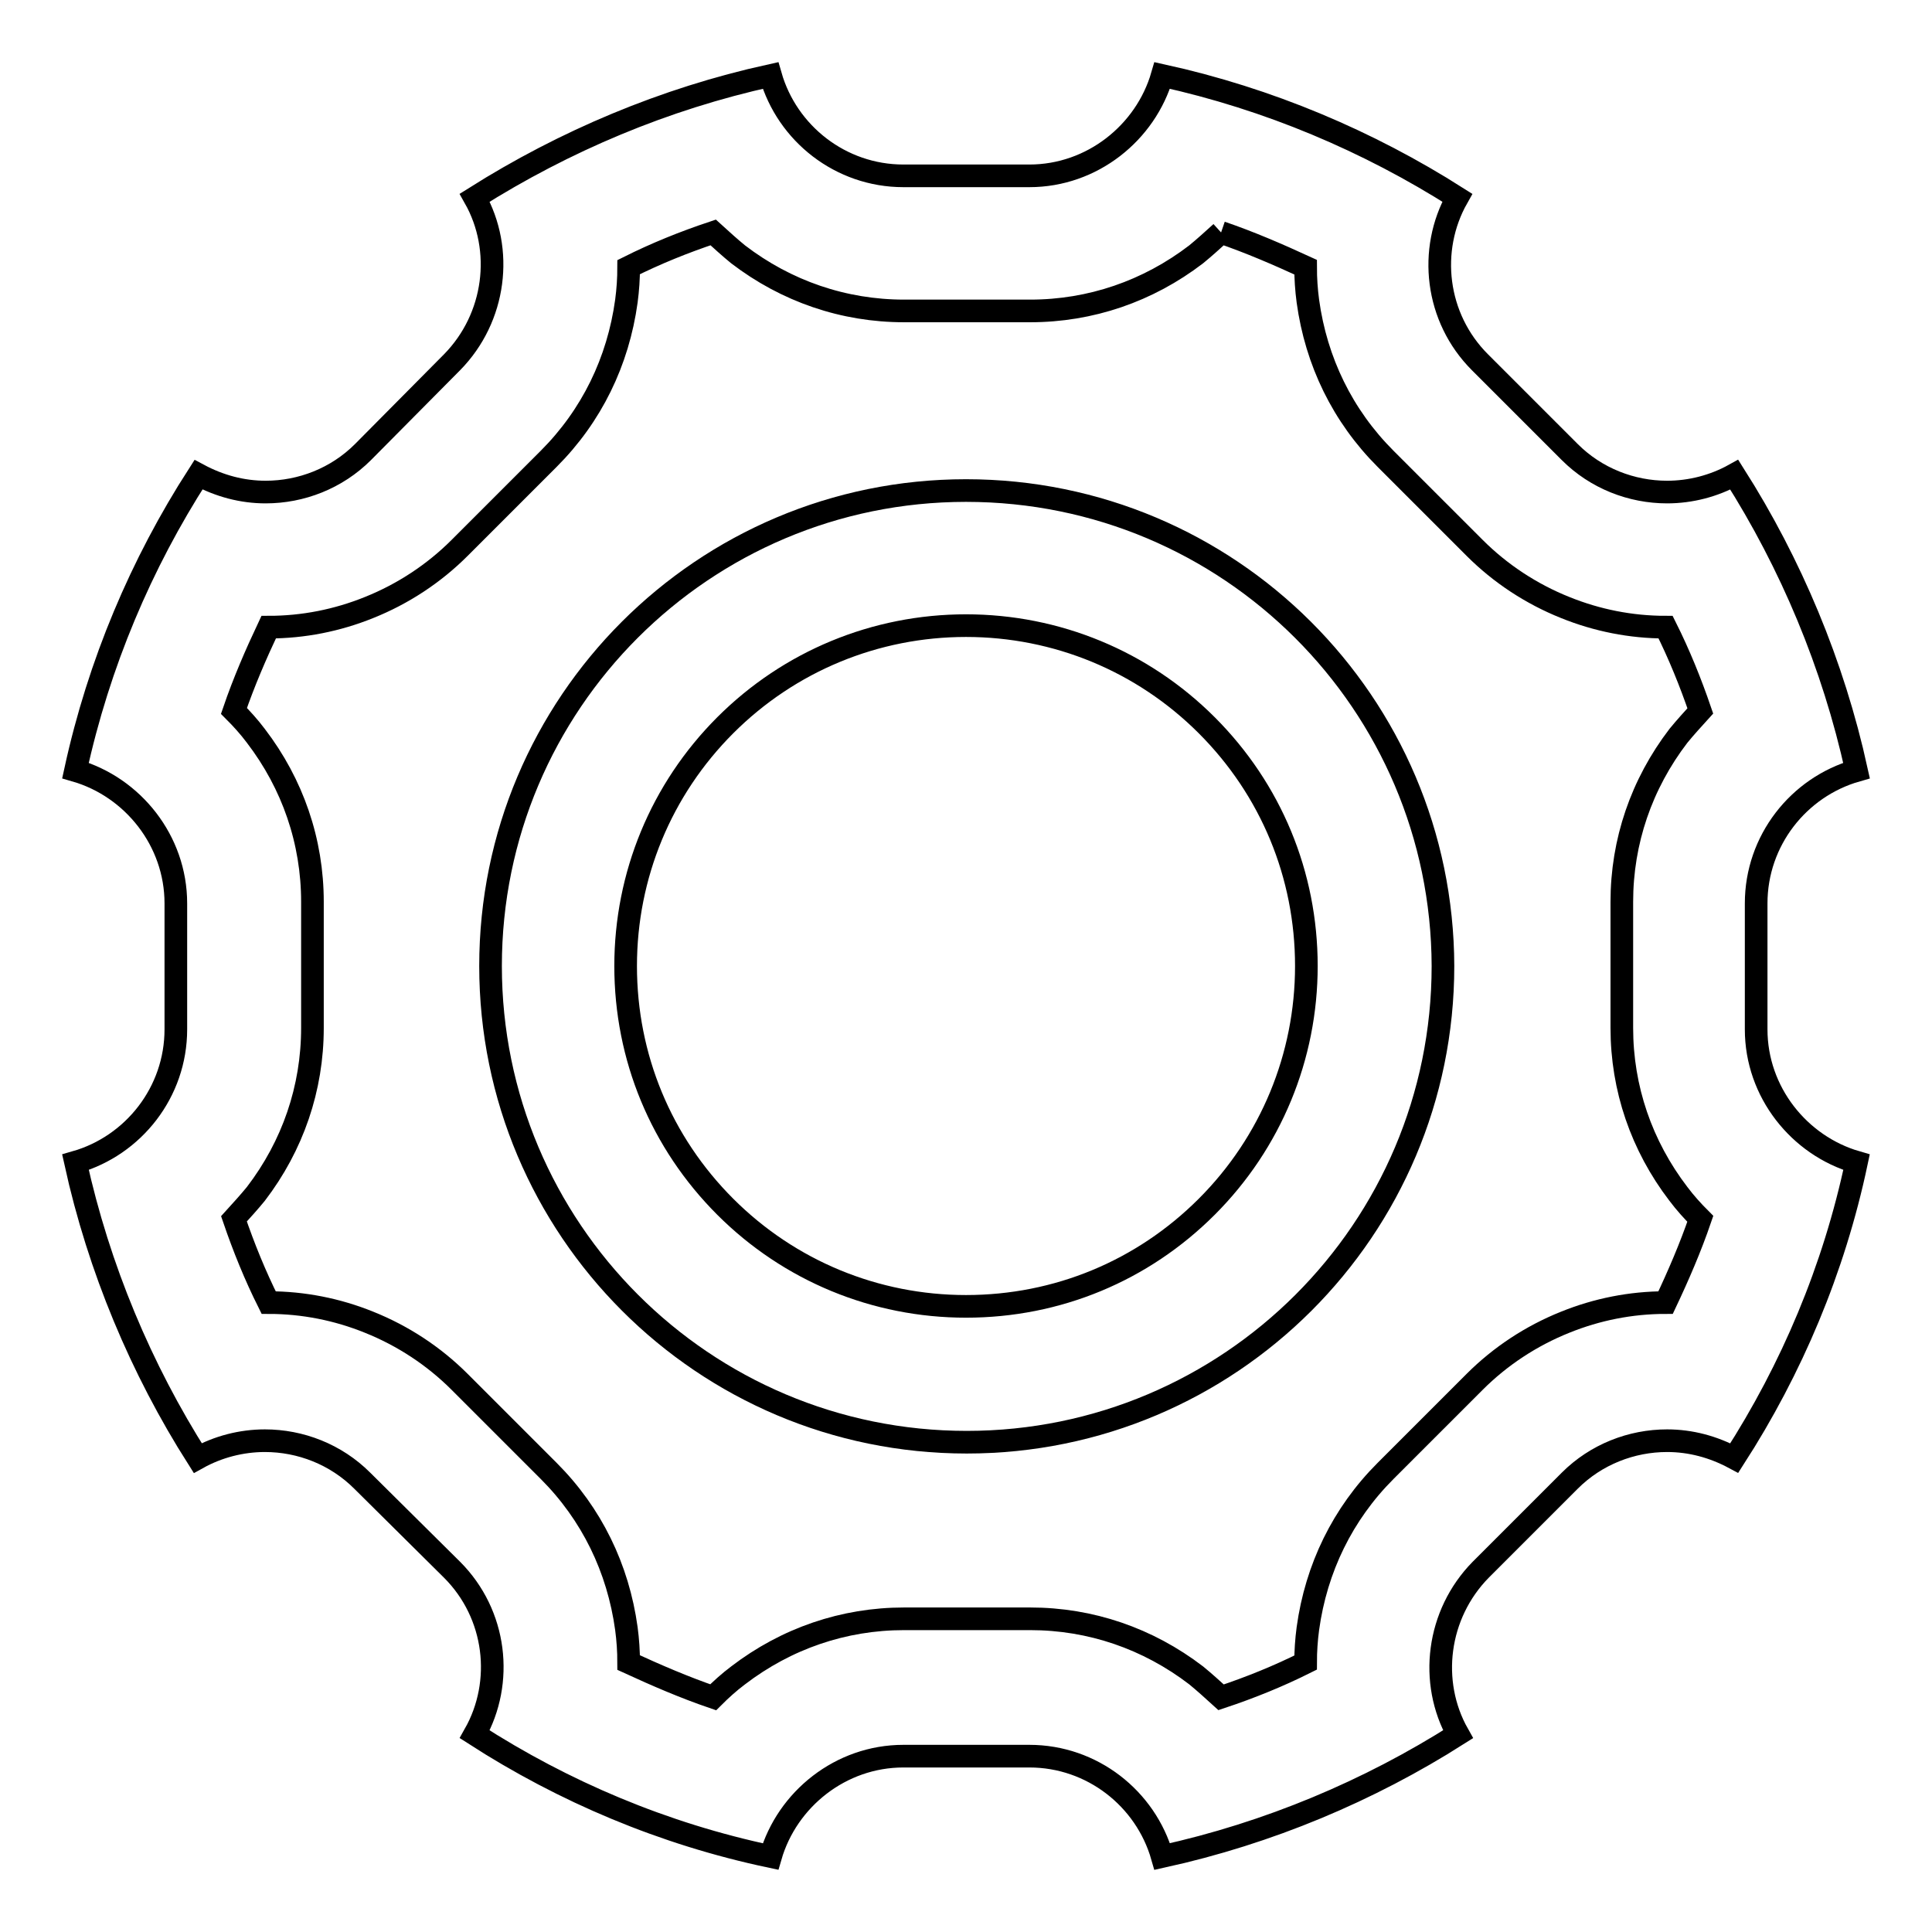 <?xml version="1.0" encoding="utf-8"?>
<!-- Svg Vector Icons : http://www.onlinewebfonts.com/icon -->
<!DOCTYPE svg PUBLIC "-//W3C//DTD SVG 1.1//EN" "http://www.w3.org/Graphics/SVG/1.1/DTD/svg11.dtd">
<svg version="1.1" xmlns="http://www.w3.org/2000/svg" xmlns:xlink="http://www.w3.org/1999/xlink" x="0px" y="0px" viewBox="0 0 256 256" enable-background="new 0 0 256 256" xml:space="preserve">
<g><g><path stroke-width="3" fill-opacity="0" stroke="#000000"  d="M161.8,30.8c3.8,1.3,7.5,2.9,11.2,4.6c0,1.5,0.1,3,0.3,4.5c1.1,8,4.6,15.2,10.3,20.9l11.8,11.8c3.4,3.4,7.5,6.1,12,7.9c4.2,1.7,8.7,2.6,13.3,2.6c1.8,3.6,3.3,7.3,4.6,11.1c-1,1.1-2,2.2-2.9,3.3c-4.9,6.4-7.5,14-7.5,22v16.7c0,8,2.6,15.6,7.5,22c0.9,1.2,1.9,2.3,2.9,3.3c-1.3,3.8-2.9,7.5-4.6,11.1c-4.6,0-9.1,0.9-13.3,2.6c-4.5,1.8-8.6,4.5-12,7.9l-11.8,11.8c-5.7,5.7-9.2,12.9-10.3,20.9c-0.2,1.5-0.3,3-0.3,4.5c-3.6,1.8-7.3,3.3-11.2,4.6c-1.1-1-2.2-2-3.3-2.9c-6.4-4.9-14-7.5-22-7.5h-16.7c-8,0-15.6,2.6-22,7.5c-1.2,0.9-2.3,1.9-3.3,2.9c-3.8-1.3-7.5-2.9-11.2-4.6c0-1.5-0.1-3-0.3-4.5c-1.1-8-4.6-15.2-10.3-20.9l-11.8-11.8c-3.4-3.4-7.5-6.1-12-7.9c-4.2-1.7-8.7-2.6-13.3-2.6c-1.8-3.6-3.3-7.3-4.6-11.1c1-1.1,2-2.2,2.9-3.3c4.9-6.4,7.5-14,7.5-22v-16.7c0-8-2.6-15.6-7.5-22c-0.9-1.2-1.9-2.3-2.9-3.3c1.3-3.8,2.9-7.5,4.6-11.1c4.6,0,9.1-0.9,13.3-2.6c4.5-1.8,8.6-4.5,12-7.9l11.8-11.8c5.7-5.7,9.2-12.9,10.3-20.9c0.2-1.5,0.3-3,0.3-4.5c3.6-1.8,7.3-3.3,11.2-4.6c1.1,1,2.2,2,3.3,2.9c6.4,4.9,14,7.5,22,7.5h16.7c8,0,15.6-2.6,22-7.5C159.6,32.8,160.7,31.8,161.8,30.8 M154,10c-2.2,7.6-9.3,13.3-17.6,13.3h-16.7c-8.3,0-15.4-5.6-17.6-13.3C88,13.1,74.8,18.7,62.9,26.2c3.9,6.9,2.8,15.9-3,21.8L48.1,59.9c-3.5,3.5-8.2,5.3-12.9,5.3c-3.1,0-6.1-0.8-8.9-2.3C18.7,74.7,13.1,87.9,10,102.1c7.6,2.2,13.3,9.3,13.3,17.6v16.7c0,8.3-5.6,15.4-13.3,17.6c3.1,14.1,8.7,27.4,16.2,39.2c2.7-1.5,5.8-2.3,8.9-2.3c4.7,0,9.4,1.8,12.9,5.3L59.9,208c5.9,5.9,6.9,14.9,3,21.8c11.8,7.6,25,13.2,39.2,16.2c2.2-7.6,9.3-13.3,17.6-13.3h16.7c8.3,0,15.4,5.6,17.6,13.3c14.1-3.1,27.4-8.7,39.2-16.2c-3.9-6.9-2.8-15.9,3-21.8l11.8-11.8c3.5-3.5,8.2-5.3,12.9-5.3c3.1,0,6.1,0.8,8.9,2.3c7.6-11.8,13.2-25,16.2-39.2c-7.6-2.2-13.3-9.3-13.3-17.6v-16.7c0-8.3,5.6-15.4,13.3-17.6c-3.1-14.1-8.7-27.4-16.2-39.2c-2.7,1.5-5.8,2.3-8.9,2.3c-4.7,0-9.4-1.8-12.9-5.3L196.1,48c-5.9-5.9-6.9-14.9-3-21.8C181.3,18.7,168.1,13.1,154,10L154,10z"/><path stroke-width="3" fill-opacity="0" stroke="#000000"  d="M128,82.9c12,0,23.4,4.7,31.9,13.2c8.5,8.5,13.2,19.8,13.2,31.9c0,12-4.7,23.4-13.2,31.9c-8.5,8.5-19.8,13.2-31.9,13.2c-12,0-23.4-4.7-31.9-13.2c-8.5-8.5-13.2-19.8-13.2-31.9c0-12,4.7-23.4,13.2-31.9C104.6,87.6,116,82.9,128,82.9 M128,65C93.2,65,65,93.2,65,128c0,34.8,28.2,63.1,63.1,63.1c34.8,0,63.1-28.2,63.1-63.1C191.1,93.2,162.9,65,128,65L128,65z"/></g></g>
</svg>